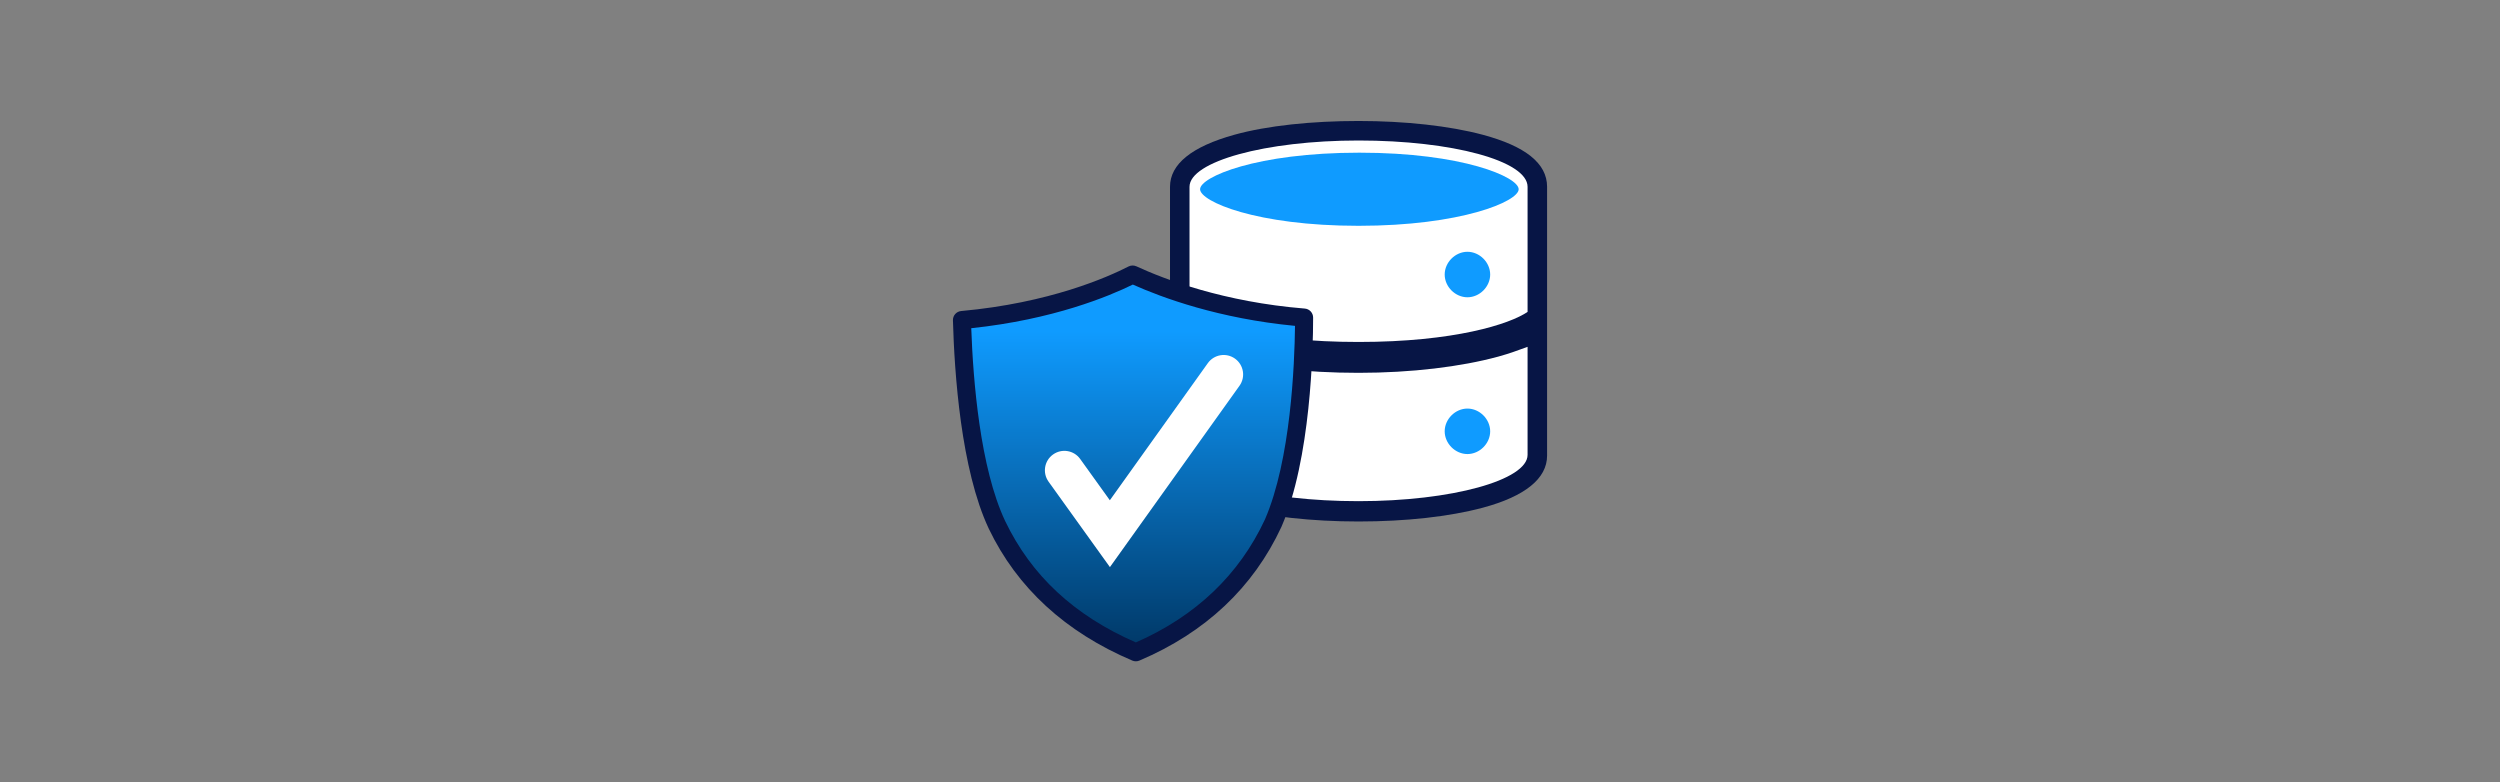 <?xml version="1.0" encoding="UTF-8"?><svg id="Layer_1" xmlns="http://www.w3.org/2000/svg" xmlns:xlink="http://www.w3.org/1999/xlink" viewBox="0 0 1176 368"><rect x="0" y="0" width="1176" height="368" fill="#808080" stroke="none"/><defs><style>.cls-1{fill:url(#linear-gradient);}.cls-2{fill:#fff;}.cls-3{fill:#0f9bff;}.cls-4{fill:#071545;}</style><linearGradient id="linear-gradient" x1="532.98" y1="-796.59" x2="532.98" y2="-974.27" gradientTransform="translate(0 -667.44) scale(1 -1)" gradientUnits="userSpaceOnUse"><stop offset=".15" stop-color="#0f9bff"/><stop offset="1" stop-color="#003765"/></linearGradient></defs><path class="cls-4" d="M639.06,245.31c-21.79,0-42.82-2.29-58.49-6.5-19.88-5.34-30.2-13.37-30.2-24.46v-126.48c0-10.7,10.27-18.91,30.2-24.46,15.63-4.35,36.7-6.5,58.49-6.5s42.82,2.29,58.49,6.5c19.88,5.34,30.2,13.37,30.2,24.46v126.48c0,10.7-10.32,19.12-30.2,24.46-15.67,4.21-36.32,6.5-58.49,6.5Z"/><path class="cls-2" d="M639.06,160.86c45.11,0,71.1-8.41,79.51-14.14v-58.85c0-12.23-35.55-21.78-79.51-21.78s-79.51,9.94-79.51,21.78v58.85c8.41,5.73,34.4,14.14,79.51,14.14Z"/><path class="cls-2" d="M704.81,167.74c-17.53,4.79-40.9,7.64-65.75,7.64s-48.28-2.62-66.13-7.64c-5.01-1.41-9.94-3.06-13.38-4.59v50.82c0,12.23,35.55,21.78,79.51,21.78s79.51-9.94,79.51-21.78v-50.82c-4.21,1.53-8.39,3.12-13.76,4.59Z"/><path class="cls-3" d="M639.06,106.22c-48.17,0-74.54-11.46-74.54-17.2s26.38-17.2,74.93-17.2,74.93,11.46,74.93,17.2-27.14,17.2-75.31,17.2ZM690.28,192.19c5.73,0,10.7,4.97,10.7,10.7s-4.97,10.7-10.7,10.7-10.7-4.97-10.7-10.7,4.97-10.7,10.7-10.7ZM690.28,118.44c5.73,0,10.7,4.97,10.7,10.7s-4.97,10.7-10.7,10.7-10.7-4.97-10.7-10.7,4.97-10.7,10.7-10.7Z"/><path class="cls-1" d="M598.92,246.07c-12.28,27.29-34.02,47.76-64.6,60.76-30.58-12.99-52.46-32.82-65.37-59.99-12.32-25.94-15.67-68.4-16.44-96.29,37.85-3.44,65.37-13.76,80.28-21.4,14.91,6.88,42.81,17.2,80.66,20.25,0,27.89-2.73,70.46-14.53,96.68Z"/><path class="cls-4" d="M534.31,311.08c-.57,0-1.13-.11-1.66-.34-31.49-13.38-54.22-34.26-67.54-62.07-13.09-27.81-16.18-73.34-16.85-98.01-.06-2.24,1.63-4.14,3.86-4.35,41.53-3.77,68.89-15.91,78.72-20.95,1.16-.6,2.54-.62,3.72-.08,13.22,6.1,41.1,16.79,79.22,19.87,2.21.18,3.91,2.02,3.91,4.24,0,15.05-1.07,66.63-14.88,98.37-.01.03-.03.06-.04.1-13.26,28.53-35.74,49.68-66.8,62.88-.53.23-1.1.34-1.66.34ZM456.88,154.38c.87,24.66,4.15,65.65,15.91,90.65,12.33,25.73,32.47,44.46,61.52,57.17,28.19-12.38,48.61-31.84,60.73-57.87,12.14-27.97,13.93-72.87,14.13-91.04-35.75-3.42-62.41-13.22-76.29-19.43-11.21,5.51-37.51,16.47-75.99,20.53Z"/><path class="cls-2" d="M522.1,266.76l-28.86-40.19c-2.95-4.11-2.01-9.83,2.1-12.77,4.11-2.95,9.83-2.01,12.78,2.1l13.95,19.42,46.09-64.5c2.94-4.11,8.66-5.07,12.77-2.13,4.11,2.94,5.07,8.65,2.13,12.77l-60.95,85.3Z"/></svg>